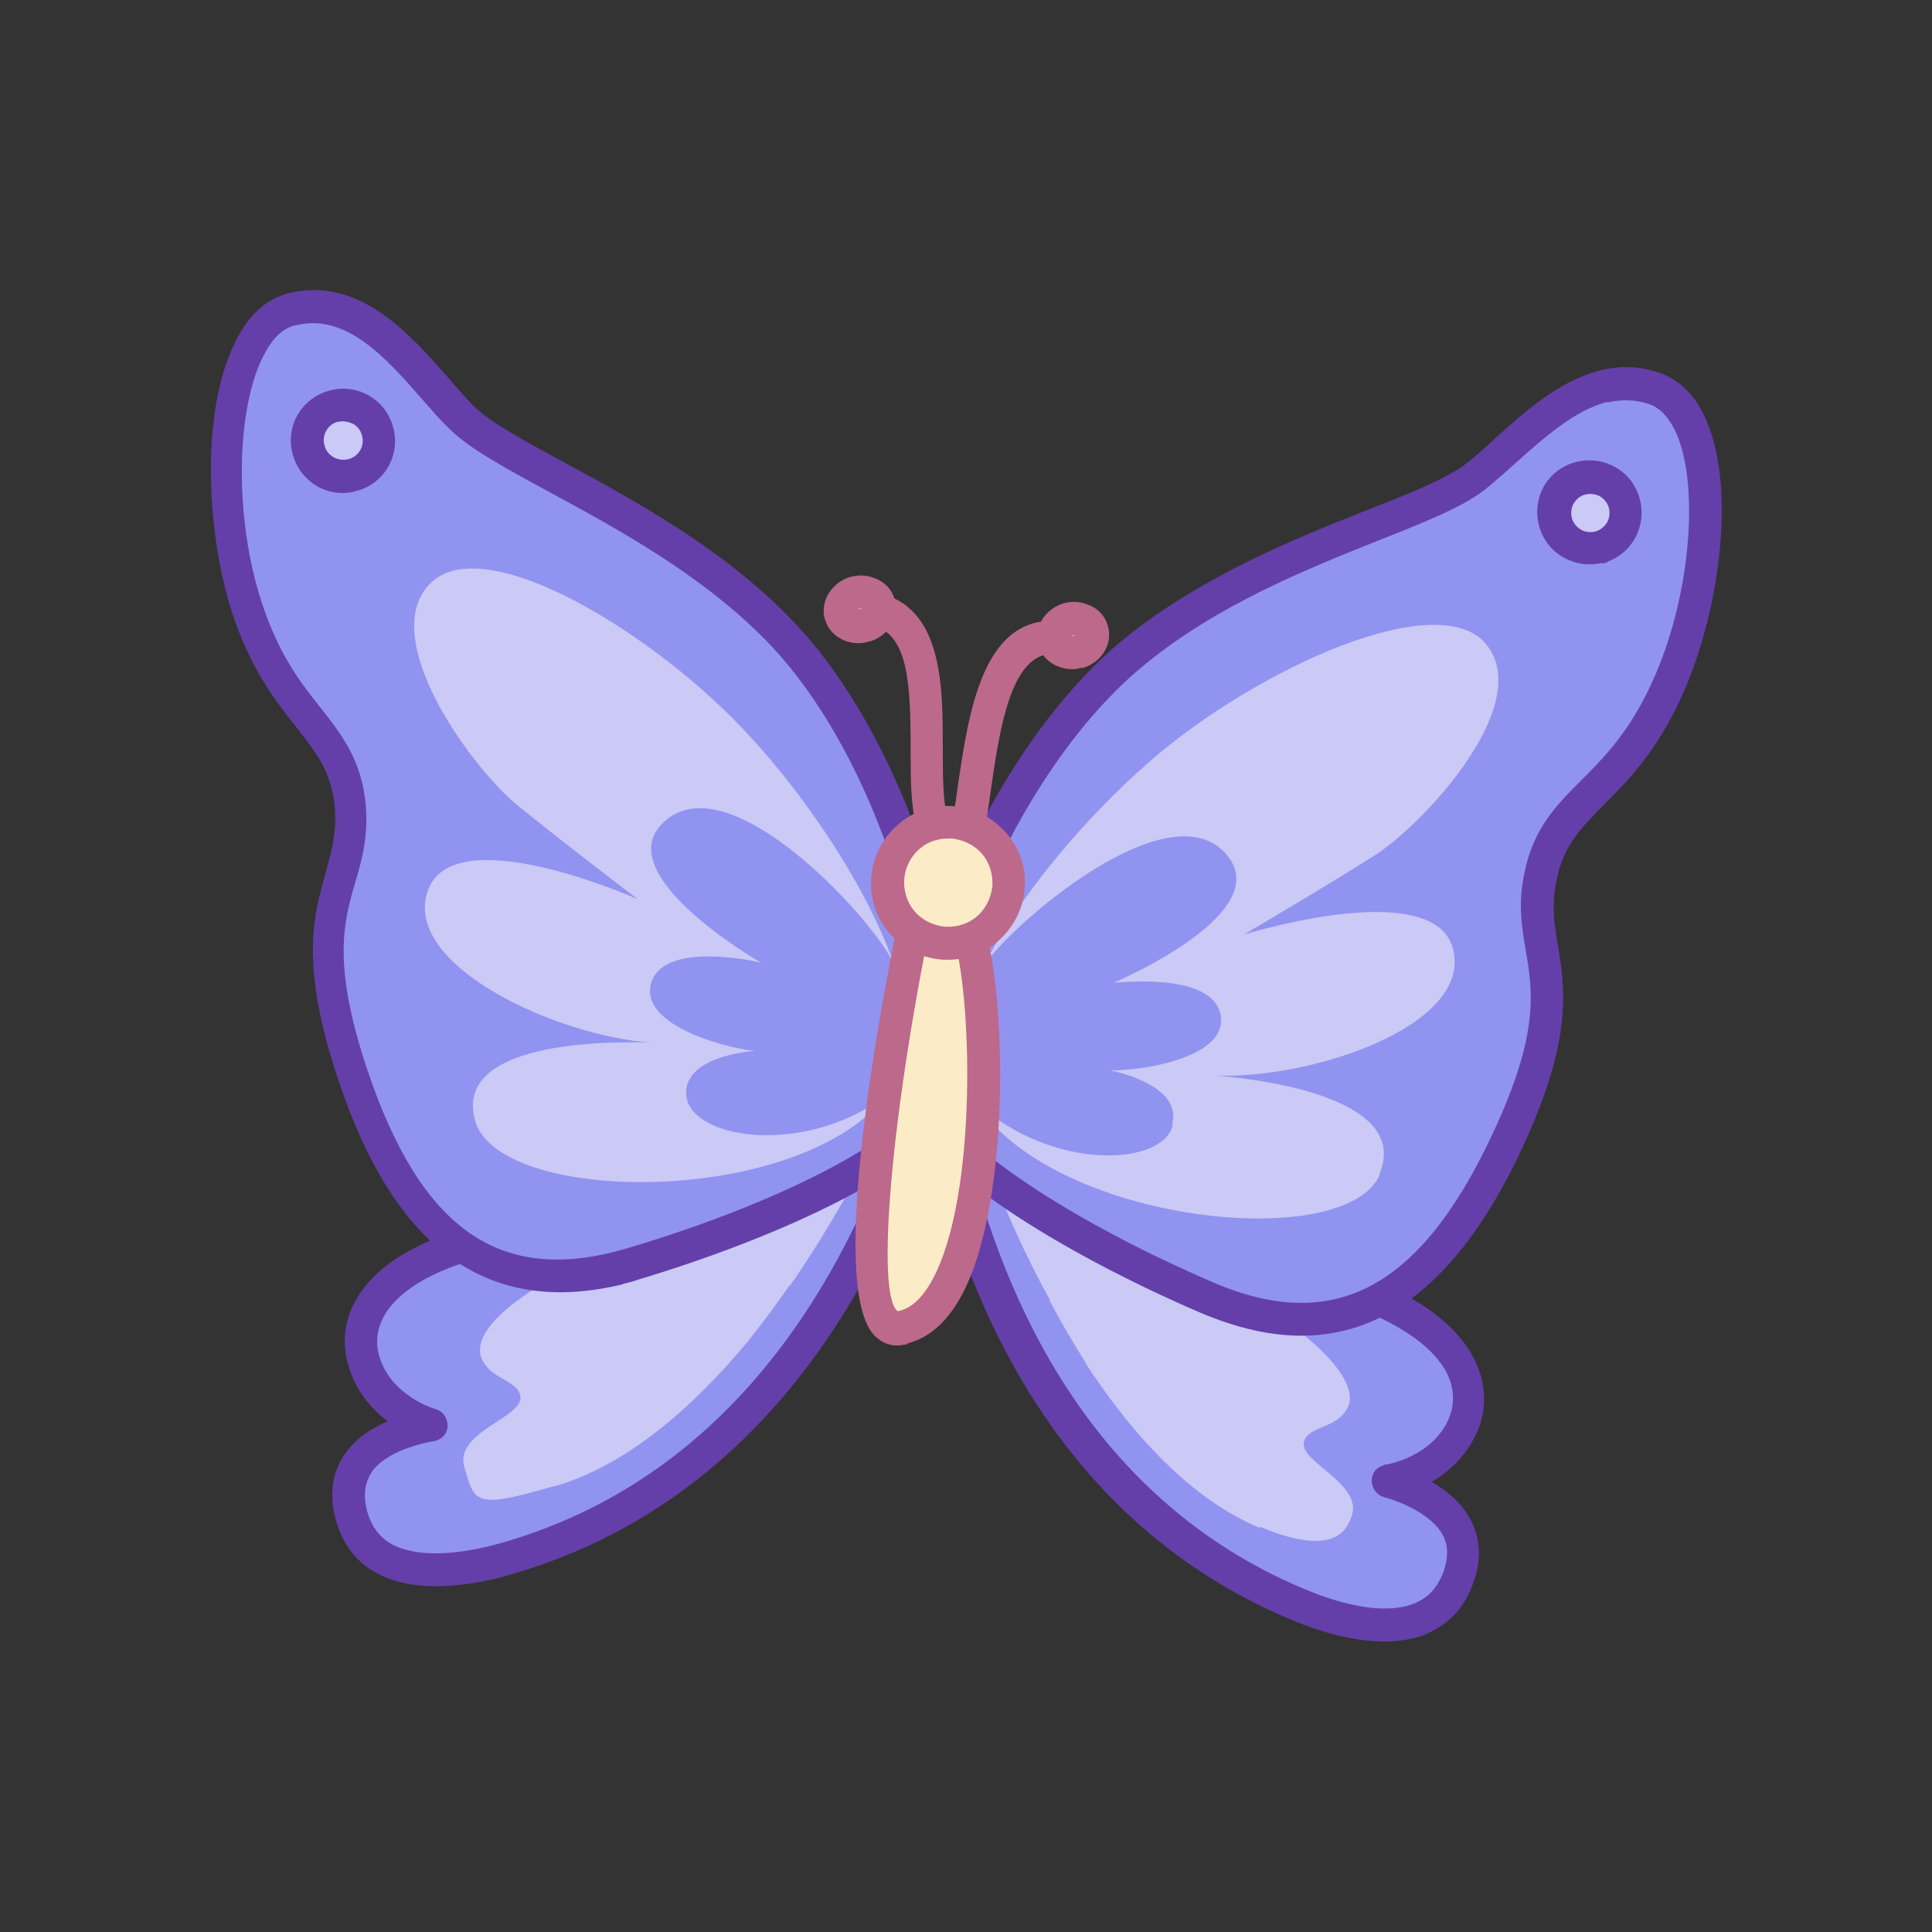 <svg viewBox="0 0 300 300" version="1.1" xmlns="http://www.w3.org/2000/svg" id="Layer_1">
  
  <rect x="0" y="0" width="300" height="300" fill="#333333" stroke="none"/>
  
  <defs>
    <style>
      .st0 {
        fill: #bc698b;
      }

      .st1 {
        fill: #643faa;
      }

      .st2 {
        fill: #9193f1;
      }

      .st3 {
        fill: #cbc9f5;
      }

      .st4 {
        fill: #fbebc7;
      }

      .st5 {
        fill: #d8999c;
      }
    </style>
  </defs>
  <g>
    <path d="M142.6,172.5c-5.6,17.2-21.4,57-63.4,69.3-6.2,1.8-21.9,5.4-24.8-7.1-2.7-11.6,12.6-13.4,12.6-13.4,0,0-8.3-2.2-10.5-10-2.2-7.8,3.9-16.2,22.4-19.5,14.8-2.7,63.7-19.3,63.7-19.3Z" class="st2"></path>
    <path d="M86.1,230.8c11.1-3.2,21.3-12.1,29.6-22,0,0,0,0,.1-.1h0c2.5-3.1,4.7-6.1,6.8-9.1h.1c6.3-9.1,10.9-17.7,13-22.3,0,0-22,8.7-37.1,15.1-.9.4-1.8.8-2.6,1.1-17.5,7.5-22.5,13.6-21.3,17.2,1.2,3.5,5.7,3.5,6.1,6.1.6,3.3-10.3,5.5-8.7,11s1.5,6.6,13.8,3Z" class="st3"></path>
    <path d="M77.4,245c.9-.2,1.7-.4,2.5-.7,30.4-8.9,52.9-33.5,65.1-71,.3-.9,0-1.9-.6-2.6-.7-.7-1.7-.9-2.6-.6-.5.2-48.8,16.6-63.3,19.2-11.4,2.1-19.3,6.2-22.9,12-2.1,3.3-2.6,7-1.5,10.8,1.2,4,3.7,6.8,6.1,8.6-2.4,1-4.9,2.6-6.6,5-1.9,2.7-2.5,6-1.6,9.7.9,3.9,3,6.9,6.2,8.7,5.5,3.2,13.1,2.4,19.3.9ZM138.5,176.6c-8.7,24.1-26,52.8-60,62.8-7.8,2.3-14.1,2.4-17.8.3-1.9-1.1-3.2-2.9-3.8-5.5-.5-2.2-.2-4,.8-5.6,2.2-3.2,7.7-4.5,9.6-4.8,1.2-.2,2.2-1.1,2.2-2.4,0-1.2-.7-2.3-1.9-2.6,0,0-6.9-2-8.7-8.2-.7-2.3-.3-4.6,1-6.7,2.8-4.4,9.7-7.9,19.4-9.6,12.2-2.2,46.3-13.5,59.1-17.8Z" class="st1"></path>
  </g>
  <g>
    <path d="M145.6,171.1c4.2-12.3-4.3-52.5-24.7-73.3-17.3-17.7-42.6-25.9-49.6-33.3-7-7.4-14.8-19.1-25.9-16.4-11.1,2.7-12.8,28.9-7.1,46.2,5.6,17.3,15,18.7,16.1,31.1,1.1,12.4-8.4,15.1.3,41.5,7.6,22.8,20,36.5,43.6,29.4,23.6-7,44.6-17.5,47.2-25.2Z" class="st2"></path>
    <circle r="5.5" cy="68.4" cx="53.3" class="st3"></circle>
    <path d="M73.8,174.1c3.8,13,49.8,13.4,63.7-3.8,1.1-1.4,2.1-2.9,2.7-4.6,1.6-4.1.8-10-1.6-16.6h0c-4.1-11.3-12.9-24.7-22.1-34.7-14.5-15.9-41.3-32.3-49.7-23.8-8.4,8.5,6.6,28.8,13.5,34.4,6.6,5.4,17.9,14,18.7,14.6-1.4-.6-28.8-12.5-32.6-1.2-3.9,11.6,20.2,22.5,34.7,23.5-3.1-.1-31.2-1.1-27.3,12.2Z" class="st3"></path>
    <path d="M106.6,170.4c1.1,6.5,18.1,9.1,30.8-.1,1.1-1.4,2.1-2.9,2.7-4.6,1.6-4.1.8-10-1.6-16.6h0c-3.5-6.9-24.7-30-34.9-21.9-10.1,7.9,13.7,21.8,14.6,22.3-.6-.2-14.8-3.4-17,2.9-2.3,6.5,10.7,10.2,16,10.8-.7,0-11.6.9-10.6,7.3Z" class="st2"></path>
    <path d="M96.6,199.4c.8-.2,1.7-.4,2.5-.7,22-6.6,45.7-17.4,48.9-26.8h0c4.8-13.9-5-55.2-25.3-75.9-10.7-11-24.1-18.2-34.9-24.1-6.5-3.5-12.2-6.6-14.6-9.2-1.1-1.2-2.2-2.4-3.3-3.7-6.3-7.2-14.1-16.1-25-13.5,0,0,0,0,0,0-3.2.8-5.9,3-7.9,6.7-5.9,10.6-5.1,30-1,42.8,2.9,8.9,6.8,13.9,10,17.9,3.2,4.1,5.5,7,6,12.6.3,3.8-.5,6.6-1.4,9.9-1.9,6.7-4.1,14.2,1.9,32.2,8.8,26.5,23.3,36.9,44.3,31.8ZM46,50.5h0c7.8-1.9,14,5.1,19.9,11.9,1.2,1.3,2.3,2.7,3.5,3.8,3,3.2,8.7,6.3,15.9,10.2,10.5,5.7,23.5,12.7,33.7,23.1,19.6,20.1,28.1,59.2,24.1,70.7h0c-1.9,5.5-19.4,15.8-45.6,23.6-19.7,5.9-32.1-2.7-40.5-27.8-5.5-16.5-3.6-22.9-1.8-29.1,1-3.4,2-7,1.6-11.8-.6-7.1-3.8-11.1-7.1-15.3-3.1-3.9-6.5-8.3-9.1-16.4-4.3-13.1-4-30.5.6-38.7,1.3-2.4,2.9-3.8,4.7-4.2Z" class="st1"></path>
    <path d="M55.2,76.2c.1,0,.2,0,.3,0,4.3-1.2,6.8-5.7,5.5-10-1.2-4.3-5.7-6.8-10-5.5-4.3,1.2-6.8,5.7-5.5,10h0c1.2,4.2,5.5,6.7,9.7,5.6ZM52.6,65.5c.7-.2,1.5,0,2.2.3.7.4,1.2,1,1.4,1.8.5,1.6-.5,3.3-2.1,3.7-1.6.4-3.3-.5-3.7-2.1h0c-.5-1.6.5-3.3,2-3.7,0,0,0,0,.1,0ZM48,69.9h0s0,0,0,0Z" class="st1"></path>
  </g>
  <g>
    <path d="M146.2,172.7c3.5,17.8,14.6,59.1,54.9,76.2,5.9,2.5,21.1,7.9,25.4-4.1,4-11.2-11-14.8-11-14.8,0,0,8.5-1.3,11.6-8.7,3.1-7.4-2-16.5-20-22-14.4-4.4-61-26.6-61-26.6Z" class="st2"></path>
    <path d="M195.5,237.2c-10.7-4.5-19.7-14.5-26.8-25.3,0,0,0,0,0-.1h0c-2.1-3.3-4-6.6-5.7-9.8v-.2c-5.3-9.6-8.8-18.6-10.4-23.5,0,0,20.8,11.2,35,19.3.8.5,1.7,1,2.5,1.4,16.5,9.5,20.8,16.2,19.2,19.5-1.6,3.4-6,2.8-6.8,5.3-1,3.2,9.5,6.6,7.3,11.9-.7,1.6-2.3,6.3-14.1,1.4Z" class="st3"></path>
    <path d="M219.4,254.4c.8-.2,1.6-.4,2.3-.8,3.4-1.5,5.8-4.1,7.1-7.9,1.3-3.5,1.1-6.8-.5-9.8-1.4-2.6-3.7-4.5-6-5.8,2.6-1.5,5.4-4,7.1-7.8,1.5-3.6,1.4-7.3-.3-10.9-2.9-6.1-10.2-11.2-21.3-14.5-14.1-4.3-60.2-26.2-60.6-26.5-.9-.4-1.9-.3-2.7.3-.8.6-1.1,1.6-.9,2.5,7.7,38.7,27.2,65.7,56.4,78.1,5.5,2.4,13.1,4.6,19.4,3.1ZM214.9,227.5c-1.1.3-1.9,1.2-1.9,2.4,0,1.2.8,2.3,2,2.6,1.9.5,7.1,2.4,9,5.8.9,1.6.9,3.5.2,5.6-.9,2.5-2.3,4.1-4.4,5-3.9,1.7-10.1.9-17.6-2.3-32.6-13.8-46.4-44.4-52.3-69.4,12.3,5.8,44.8,20.9,56.7,24.5,9.5,2.9,16,7.1,18.2,11.8,1,2.2,1.1,4.5.2,6.7-2.5,6-9.6,7.2-9.7,7.2,0,0-.1,0-.2,0Z" class="st1"></path>
  </g>
  <g>
    <path d="M143.3,171c-2.8-12.7,10.4-51.6,33.1-69.9,19.3-15.6,45.3-20.8,53.1-27.3,7.8-6.5,16.9-17.3,27.6-13.3,10.7,3.9,9.3,30.2,1.7,46.7-7.6,16.6-17.1,16.9-19.6,29-2.5,12.2,6.6,16-5.2,41.2-10.2,21.8-24.1,33.9-46.7,24.2-22.6-9.7-42.3-22.6-44-30.5Z" class="st2"></path>
    <circle r="5.5" cy="79.7" cx="246.9" class="st3"></circle>
    <path d="M214.3,182.3c-5.2,12.5-51,7.6-62.8-11.2-1-1.5-1.7-3.1-2.2-4.9-1.2-4.3.3-10,3.5-16.3h0c5.4-10.7,15.7-23,26-31.9,16.3-14.1,44.8-27.2,52.1-17.8,7.3,9.4-9.9,27.8-17.4,32.6-7.2,4.6-19.5,11.8-20.3,12.3,1.4-.4,30.1-9.1,32.5,2.6,2.5,11.9-22.7,20-37.2,19.3,3.1.2,31.1,2.5,25.7,15.3Z" class="st3"></path>
    <path d="M182.1,174.8c-1.8,6.4-19,7-30.6-3.7-1-1.5-1.7-3.1-2.2-4.9-1.2-4.3.3-10,3.5-16.3h0c4.3-6.4,28-26.9,37.2-17.7,9.1,9.1-16.1,20-17.1,20.4.7,0,15.1-1.7,16.6,4.8,1.5,6.7-11.8,8.9-17.2,8.8.7.1,11.4,2.3,9.7,8.4Z" class="st2"></path>
    <path d="M208.8,206.6c10.9-2.7,20-12.1,27.5-28.2,8-17.1,6.7-24.9,5.6-31.7-.6-3.3-1-6.2-.2-10,1.1-5.5,3.8-8.1,7.4-11.8,3.6-3.6,8.1-8.1,12-16.7,5.6-12.2,8.6-31.4,4-42.6-1.6-3.9-4-6.4-7.1-7.6-10.4-3.8-19.3,4.1-26.3,10.5-1.3,1.2-2.5,2.3-3.8,3.3-2.8,2.3-8.7,4.7-15.6,7.4-11.4,4.5-25.5,10.2-37.5,19.8-22.5,18.2-37.1,58.1-34,72.5h0c2.1,9.7,24.4,23.2,45.5,32.3,8.2,3.5,15.7,4.5,22.5,2.8ZM249.6,62.5c2.2-.5,4.4-.5,6.6.3,1.7.6,3.1,2.2,4.2,4.7,3.6,8.7,1.9,26-3.9,38.5-3.5,7.7-7.5,11.7-11,15.2-3.8,3.8-7.4,7.4-8.8,14.4-1,4.7-.4,8.3.2,11.9,1.1,6.4,2.2,13-5.2,28.7-11.2,23.9-24.6,31-43.4,22.9-25-10.8-41.3-23-42.5-28.7h0c-2.6-11.9,10.4-49.8,32.2-67.4,11.3-9.2,25.1-14.7,36.1-19.1,7.6-3,13.6-5.4,17-8.3,1.3-1.1,2.6-2.2,3.9-3.4,4.7-4.2,9.5-8.5,14.6-9.8Z" class="st1"></path>
    <path d="M248.8,87.5c.4,0,.8-.2,1.1-.4,2-.8,3.6-2.4,4.4-4.4h0c.8-2,.8-4.2,0-6.2-.8-2-2.4-3.6-4.4-4.4-4.1-1.7-8.9.2-10.6,4.3-.8,2-.8,4.2,0,6.2.8,2,2.4,3.6,4.4,4.4,1.6.7,3.4.8,5.1.4ZM246.2,76.8c.6-.2,1.3-.1,1.9.1.7.3,1.3.9,1.6,1.6.3.7.3,1.6,0,2.3t0,0c-.3.7-.9,1.3-1.6,1.6-.7.3-1.6.3-2.3,0-.7-.3-1.3-.9-1.6-1.6-.3-.7-.3-1.6,0-2.3.3-.7.9-1.3,1.6-1.6.1,0,.3-.1.4-.1Z" class="st1"></path>
  </g>
  <g>
    <path d="M145.3,130h0c1.4-.4,2.2-1.8,1.8-3.1-.7-2.6-.7-6.5-.7-10.7,0-9.4,0-21.1-9.1-23.9-1.3-.4-2.8.3-3.2,1.7-.4,1.3.3,2.8,1.7,3.2,5.2,1.6,5.6,8.9,5.6,19.1,0,4.5,0,8.7.9,12,.4,1.4,1.7,2.2,3.1,1.8Z" class="st0"></path>
    <path d="M151,130.5c.9-.2,1.7-1,1.9-2,.4-1.8.7-3.9,1-6.1,1.3-8.9,3-21,9.7-20.9,1.4,0,2.6-1.1,2.6-2.5,0-1.4-1.1-2.6-2.5-2.6-11.2-.3-13.3,14.5-14.9,25.2-.3,2.2-.6,4.2-.9,5.8-.3,1.4.6,2.7,2,3,.4,0,.8,0,1.1,0Z" class="st0"></path>
    <g>
      <ellipse transform="translate(-21.5 42.2) rotate(-16.6)" ry="2.7" rx="3" cy="94.5" cx="133.6" class="st5"></ellipse>
      <path d="M134.8,99.6c0,0,.2,0,.3,0h0c2.9-.9,4.7-3.8,3.8-6.6-.4-1.4-1.4-2.5-2.8-3.1-1.3-.6-2.7-.7-4.1-.3-1.4.4-2.5,1.3-3.3,2.5-.8,1.3-1,2.8-.6,4.1.8,2.7,3.7,4.2,6.6,3.5ZM133.6,94.6c-.2,0-.4,0-.5,0,0,0,.2-.1.4-.2.3,0,.4,0,.5,0,0,0-.2.1-.4.2h0Z" class="st0"></path>
    </g>
    <g>
      <ellipse transform="translate(-21.3 51.9) rotate(-16.6)" ry="2.7" rx="3" cy="98.6" cx="166.7" class="st5"></ellipse>
      <path d="M167.9,103.7c0,0,.2,0,.3,0,2.9-.9,4.7-3.8,3.8-6.6-.4-1.4-1.4-2.5-2.8-3.1-1.3-.6-2.7-.7-4.1-.3-2.9.9-4.7,3.8-3.8,6.6.4,1.4,1.4,2.5,2.8,3.1,1.2.5,2.5.7,3.8.3ZM167.1,98.6c0,0-.2.1-.4.2h0c-.3,0-.4,0-.5,0,0,0,.2-.1.4-.2.3,0,.4,0,.5,0,0,0,0,0,0,0Z" class="st0"></path>
    </g>
    <path d="M149.6,142.6c4.7,8.4,6,60.6-9.8,63.6-11.7,2.2,2.9-66.9,2.9-66.9l6.9,3.4Z" class="st4"></path>
    <path d="M140.9,208.6c3.7-.9,6.8-3.9,9.1-8.8,7.5-16,6-50.9,1.9-58.3-.3-.5-.6-.8-1.1-1l-6.9-3.4c-.7-.3-1.5-.3-2.2,0-.7.3-1.2,1-1.4,1.8-3,14.1-12.1,60.7-4.5,68.5,1.2,1.2,2.8,1.8,4.5,1.4.2,0,.4,0,.6-.1ZM147.7,144.5c3,7.2,4.4,38.6-2.3,53-1.7,3.6-3.7,5.7-6,6.1-3.4-2.4-1.1-29.9,5.2-60.7l3.2,1.5Z" class="st0"></path>
    <circle r="9.4" cy="137.1" cx="147.2" class="st4"></circle>
    <path d="M150.1,148.7c1.8-.4,3.4-1.3,4.8-2.5,2.4-2.1,3.9-4.9,4.2-8.1.3-3.2-.7-6.3-2.8-8.7-2.1-2.4-4.9-3.9-8.1-4.2-3.2-.3-6.3.7-8.7,2.8-5,4.2-5.7,11.8-1.5,16.8h0c2.1,2.4,4.9,3.9,8.1,4.2,1.3.1,2.6,0,3.9-.3ZM145.6,130.4c.7-.2,1.5-.2,2.2-.2,1.8.2,3.5,1,4.7,2.4,1.2,1.4,1.7,3.2,1.6,5-.2,1.8-1,3.5-2.4,4.7-1.4,1.2-3.2,1.7-5,1.6-1.8-.2-3.5-1-4.7-2.4-2.4-2.9-2.1-7.2.8-9.7.8-.7,1.8-1.2,2.8-1.4ZM140,143.1h0s0,0,0,0Z" class="st0"></path>
  </g>
</svg>
